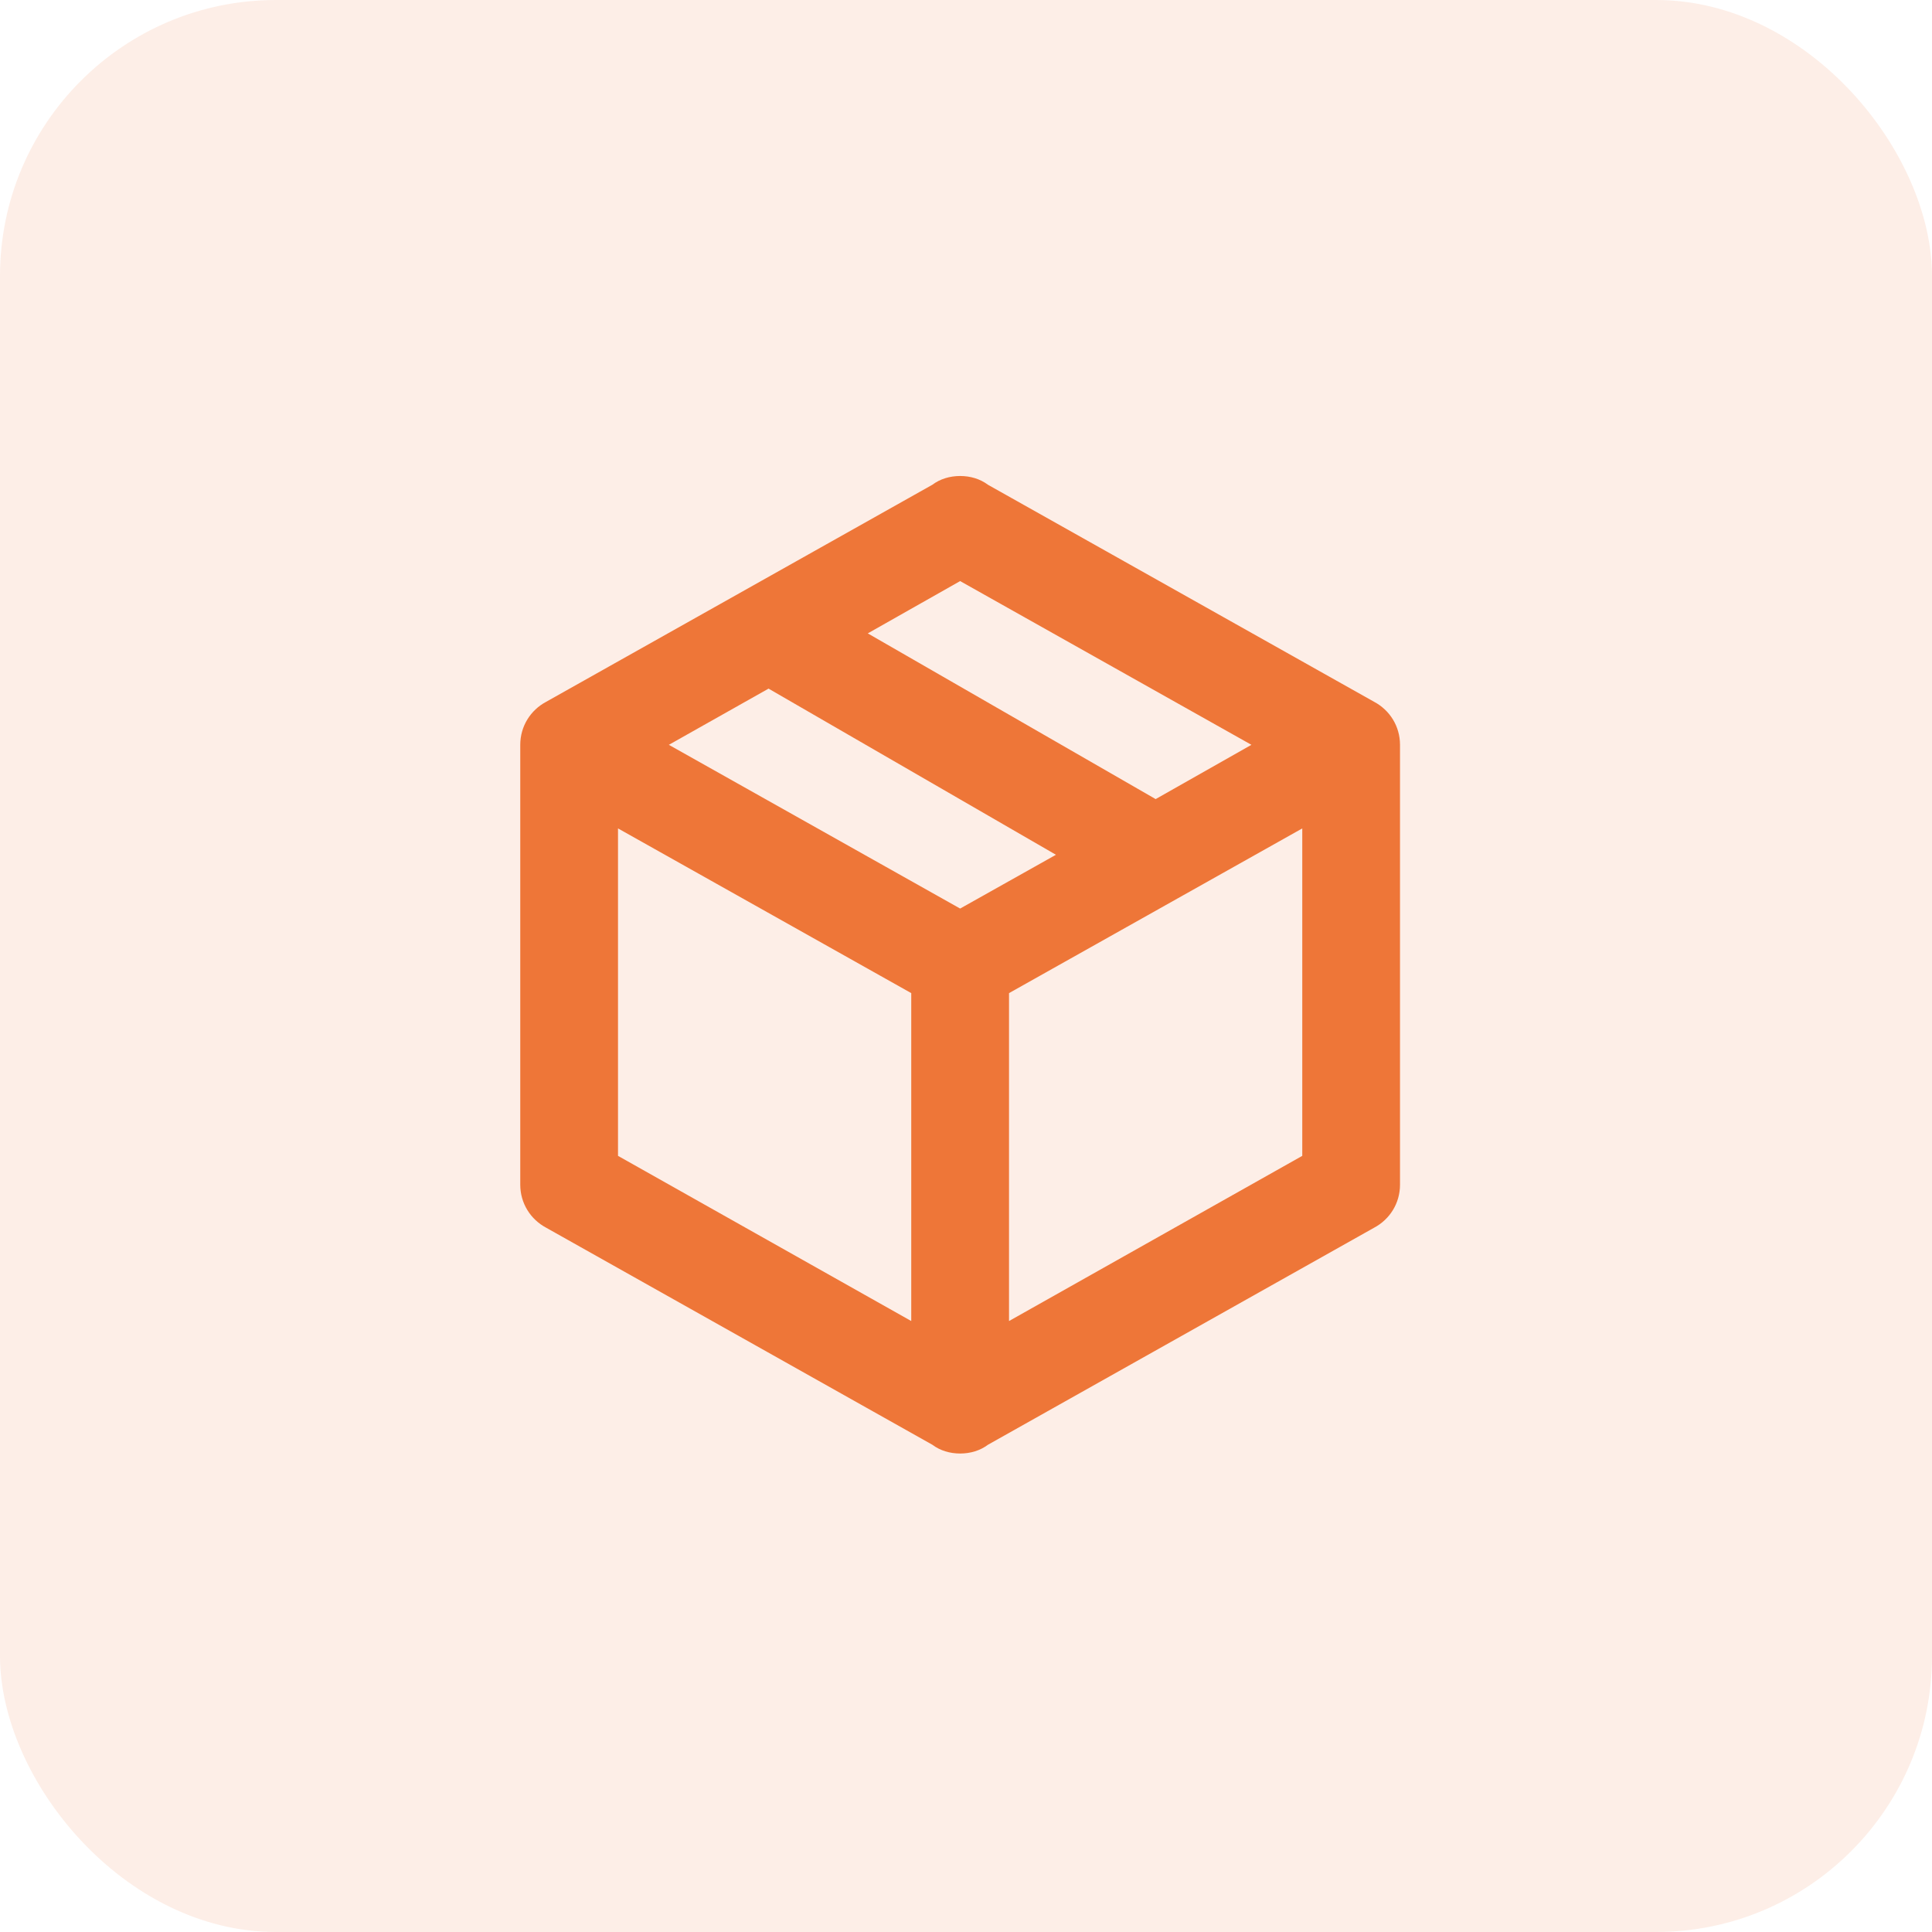 <svg width="56" height="56" viewBox="0 0 56 56" fill="none" xmlns="http://www.w3.org/2000/svg">
<rect opacity="0.1" width="56" height="56" rx="8" fill="#EA580C"/>
<g opacity="0.8">
<path d="M40.58 34.339C40.58 34.877 40.283 35.345 39.829 35.586L28.638 41.876C28.411 42.046 28.128 42.131 27.83 42.131C27.533 42.131 27.249 42.046 27.023 41.876L15.831 35.586C15.378 35.345 15.08 34.877 15.08 34.339V21.589C15.08 21.051 15.378 20.583 15.831 20.342L27.023 14.052C27.249 13.882 27.533 13.797 27.83 13.797C28.128 13.797 28.411 13.882 28.638 14.052L39.829 20.342C40.283 20.583 40.58 21.051 40.58 21.589V34.339ZM27.83 16.843L25.153 18.359L33.497 23.162L36.273 21.589L27.83 16.843ZM19.387 21.589L27.83 26.335L30.607 24.776L22.277 19.96L19.387 21.589ZM17.913 33.503L26.413 38.291V28.786L17.913 24.012V33.503ZM37.747 33.503V24.012L29.247 28.786V38.291L37.747 33.503Z" fill="#EA580C"/>
</g>
</svg>
